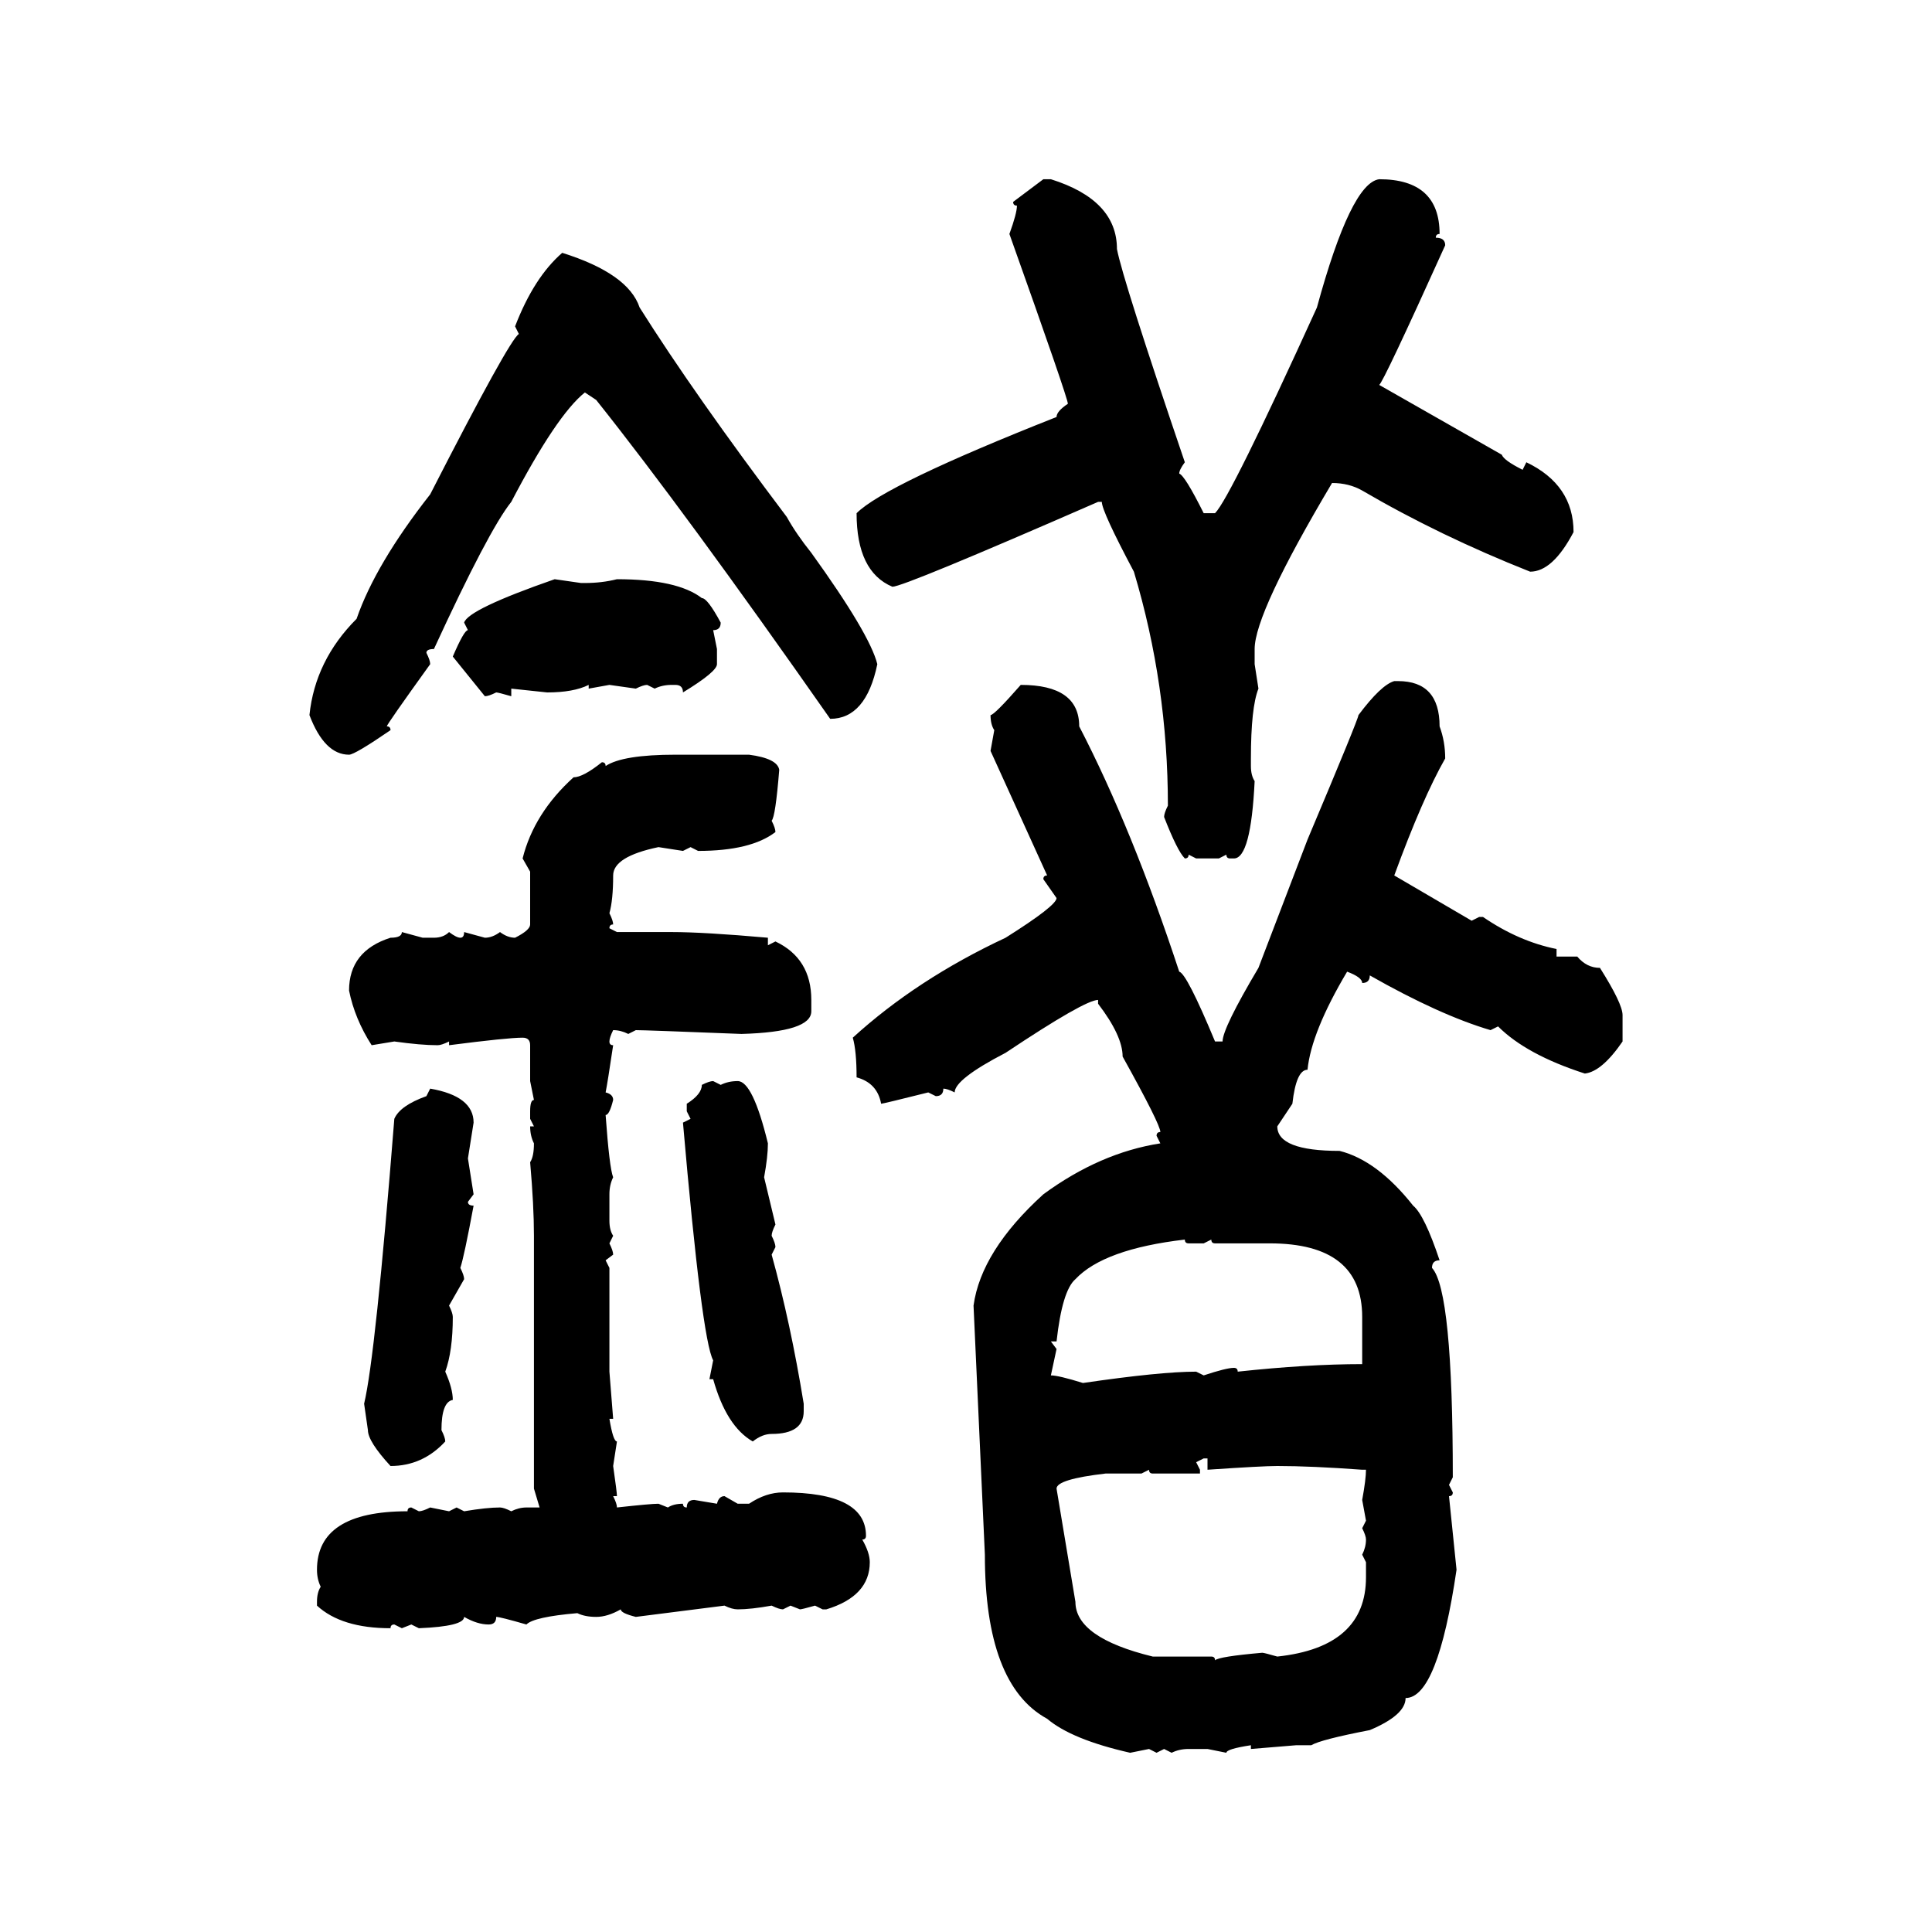 <svg xmlns="http://www.w3.org/2000/svg" xmlns:xlink="http://www.w3.org/1999/xlink" width="300" height="300"><path d="M157.32 31.35L162.01 27.83L163.18 27.83Q173.44 31.05 173.44 38.67L173.44 38.67Q174.32 43.36 183.98 71.78L183.98 71.78Q183.11 72.95 183.11 73.54L183.11 73.54Q183.98 73.83 186.91 79.69L186.91 79.69L188.67 79.69Q191.02 77.34 204.49 47.75L204.49 47.75Q209.77 28.42 214.16 27.83L214.16 27.83Q223.54 27.83 223.54 36.33L223.54 36.33Q222.95 36.33 222.95 36.91L222.95 36.91Q224.41 36.91 224.41 38.09L224.41 38.09Q214.75 59.47 214.16 59.77L214.16 59.77L233.20 70.61Q233.50 71.48 236.43 72.95L236.43 72.95L237.01 71.78Q244.34 75.29 244.34 82.62L244.34 82.62Q241.11 88.77 237.60 88.77L237.60 88.77Q223.54 83.20 211.52 76.17L211.52 76.17Q209.47 75 206.84 75L206.84 75Q194.82 95.21 194.82 100.78L194.82 100.78L194.82 103.13L195.41 106.93Q194.24 109.86 194.24 117.77L194.24 117.77L194.24 118.95Q194.24 120.41 194.82 121.29L194.82 121.29Q194.24 133.30 191.60 133.30L191.60 133.30L191.02 133.30Q190.43 133.30 190.43 132.71L190.43 132.71L189.26 133.30L185.74 133.30L184.57 132.71Q184.57 133.30 183.98 133.30L183.98 133.30Q182.81 132.13 180.76 126.86L180.76 126.86Q180.76 126.27 181.35 125.10L181.35 125.10Q181.35 106.35 176.07 88.77L176.07 88.77Q171.09 79.39 171.09 77.93L171.09 77.93L170.51 77.93Q140.33 91.11 138.57 91.11L138.57 91.11Q133.01 88.77 133.01 79.69L133.01 79.69Q137.40 75.29 164.06 64.75L164.06 64.75Q164.06 63.87 165.82 62.70L165.82 62.70Q165.82 61.82 156.74 36.33L156.74 36.33Q157.91 33.11 157.91 31.93L157.91 31.93Q157.32 31.93 157.32 31.35L157.32 31.35ZM87.30 39.26L87.30 39.26Q97.56 42.48 99.32 47.75L99.32 47.75Q107.81 61.23 122.17 80.27L122.17 80.27Q123.63 82.91 125.98 85.84L125.98 85.84Q135.06 98.44 136.23 103.13L136.23 103.13Q134.47 111.62 128.91 111.62L128.91 111.62Q106.35 79.39 92.58 62.11L92.58 62.11L90.82 60.94Q86.43 64.45 79.39 77.93L79.39 77.93Q75.88 82.32 67.38 100.78L67.38 100.78Q66.21 100.78 66.21 101.37L66.21 101.37Q66.80 102.54 66.80 103.13L66.80 103.13Q60.06 112.50 60.06 112.79L60.06 112.79Q60.64 112.79 60.64 113.38L60.64 113.38Q55.08 117.19 54.20 117.19L54.20 117.19Q50.39 117.19 48.05 111.04L48.05 111.04Q48.93 102.54 55.37 96.09L55.37 96.09Q58.30 87.60 66.80 76.76L66.80 76.76Q79.10 52.73 80.57 51.86L80.57 51.86L79.98 50.68Q82.91 43.07 87.30 39.26ZM86.13 89.94L86.13 89.94L90.23 90.53L90.82 90.53Q93.46 90.53 95.80 89.94L95.80 89.94Q105.18 89.94 108.98 92.87L108.98 92.87Q109.86 92.87 111.91 96.68L111.91 96.68Q111.91 97.85 110.74 97.85L110.74 97.85L111.33 100.78L111.33 103.13Q111.33 104.30 106.05 107.52L106.05 107.52Q106.05 106.35 104.88 106.35L104.88 106.35L104.30 106.35Q102.83 106.35 101.66 106.93L101.66 106.93L100.49 106.35Q99.90 106.35 98.73 106.93L98.73 106.93L94.63 106.35L91.41 106.93L91.41 106.35Q89.06 107.52 84.96 107.52L84.96 107.52L79.39 106.93L79.39 108.11Q77.34 107.52 77.05 107.52L77.05 107.52Q75.88 108.11 75.29 108.11L75.29 108.11L70.31 101.95Q72.07 97.85 72.66 97.85L72.66 97.85L72.07 96.68Q72.66 94.63 86.13 89.94ZM216.50 105.76L216.50 105.76L217.09 105.76Q223.54 105.76 223.54 112.79L223.54 112.79Q224.41 115.14 224.41 117.77L224.41 117.77Q220.90 123.93 216.50 135.94L216.50 135.94L228.52 142.97L229.69 142.38L230.27 142.38Q235.84 146.19 241.70 147.36L241.70 147.36L241.70 148.54L244.92 148.54Q246.39 150.29 248.44 150.29L248.44 150.29Q251.95 155.86 251.95 157.62L251.95 157.62L251.95 161.72Q248.73 166.41 246.09 166.70L246.09 166.70Q237.01 163.77 232.62 159.38L232.62 159.38L231.45 159.96Q223.54 157.62 212.70 151.46L212.70 151.46Q212.70 152.64 211.52 152.64L211.52 152.64Q211.52 151.76 209.18 150.88L209.18 150.88Q203.61 160.25 203.03 166.11L203.03 166.11Q201.27 166.11 200.68 171.39L200.68 171.39L198.34 174.90Q198.34 178.71 208.01 178.71L208.01 178.71Q213.87 180.18 219.43 187.21L219.43 187.21Q221.19 188.67 223.54 195.70L223.54 195.70Q222.36 195.70 222.36 196.88L222.36 196.88Q225.59 200.39 225.59 229.39L225.59 229.39L225 230.57L225.59 231.74Q225.59 232.32 225 232.32L225 232.32L226.17 243.75Q223.24 263.67 218.26 263.67L218.26 263.67Q218.26 266.31 212.70 268.65L212.70 268.65Q205.08 270.12 203.61 271.00L203.61 271.00L201.27 271.00L194.24 271.58L194.24 271.00Q190.43 271.58 190.43 272.17L190.43 272.17L187.50 271.58L184.57 271.58Q183.11 271.58 181.93 272.17L181.93 272.17L180.76 271.58L179.59 272.17L178.42 271.58L175.49 272.17Q166.41 270.12 162.60 266.89L162.60 266.89Q152.93 261.62 152.93 241.41L152.93 241.41L151.17 202.73Q152.34 194.24 162.01 185.45L162.01 185.45Q170.80 179.00 180.18 177.54L180.18 177.54L179.59 176.37Q179.59 175.78 180.18 175.78L180.18 175.78Q180.18 174.61 174.32 164.06L174.32 164.06Q174.32 160.84 170.51 155.86L170.51 155.86L170.51 155.27Q168.46 155.27 156.15 163.48L156.15 163.48Q148.24 167.58 148.24 169.63L148.24 169.63Q147.07 169.04 146.48 169.04L146.48 169.04Q146.48 170.21 145.31 170.21L145.31 170.21L144.14 169.63Q137.11 171.39 136.82 171.39L136.82 171.39Q136.23 168.16 133.01 167.29L133.01 167.29Q133.01 163.18 132.42 161.13L132.42 161.13Q142.38 152.05 156.15 145.61L156.15 145.61Q164.06 140.63 164.06 139.45L164.06 139.45L162.01 136.52Q162.01 135.94 162.60 135.94L162.60 135.94L153.81 116.60L154.39 113.38Q153.81 112.50 153.81 111.04L153.81 111.04Q154.39 111.04 158.50 106.35L158.50 106.35Q167.58 106.35 167.58 112.79L167.58 112.79Q175.78 128.61 183.11 150.88L183.11 150.88Q184.28 151.17 188.67 161.72L188.67 161.72L189.84 161.72Q189.84 159.67 195.41 150.29L195.41 150.29L203.03 130.37Q210.94 111.62 210.94 111.04L210.94 111.04Q214.45 106.35 216.50 105.76ZM104.88 117.19L104.88 117.19L116.31 117.19Q120.70 117.77 121.00 119.53L121.00 119.53Q120.41 126.86 119.82 127.44L119.82 127.44Q120.41 128.61 120.41 129.20L120.41 129.20Q116.60 132.13 108.40 132.13L108.40 132.13L107.23 131.54L106.05 132.13L102.25 131.54Q95.21 133.01 95.21 135.94L95.21 135.94Q95.21 139.75 94.63 141.80L94.63 141.80Q95.21 142.97 95.21 143.55L95.21 143.55Q94.63 143.55 94.63 144.14L94.63 144.14L95.80 144.73L104.30 144.73Q109.28 144.73 119.24 145.61L119.24 145.61L119.24 146.78L120.41 146.19Q125.98 148.83 125.98 155.27L125.98 155.27L125.98 157.03Q125.98 160.25 115.14 160.55L115.14 160.55Q100.20 159.96 98.73 159.96L98.73 159.96L97.56 160.55Q96.39 159.96 95.21 159.96L95.21 159.96Q94.63 161.13 94.63 161.72L94.63 161.72Q94.63 162.30 95.21 162.30L95.21 162.30Q94.34 168.16 94.04 169.63L94.04 169.63Q95.21 169.92 95.21 170.80L95.21 170.80Q94.63 173.14 94.04 173.14L94.04 173.14Q94.63 181.35 95.21 182.81L95.21 182.81Q94.63 183.98 94.63 185.45L94.63 185.45L94.63 189.55Q94.63 191.02 95.21 191.89L95.21 191.89L94.63 193.07Q95.21 194.24 95.21 194.82L95.21 194.82L94.04 195.70L94.63 196.88L94.63 212.99L95.21 220.31L94.63 220.31Q95.21 223.83 95.80 223.83L95.80 223.83L95.21 227.64Q95.80 231.74 95.80 232.32L95.80 232.32L95.21 232.32Q95.80 233.50 95.80 234.08L95.80 234.08Q101.07 233.50 102.25 233.50L102.25 233.50L103.71 234.08Q104.59 233.50 106.05 233.50L106.05 233.50Q106.05 234.08 106.64 234.08L106.64 234.08Q106.64 232.91 107.81 232.91L107.81 232.91L111.33 233.50Q111.62 232.32 112.50 232.32L112.50 232.32L114.55 233.50L116.31 233.50Q118.95 231.74 121.58 231.74L121.58 231.74Q134.47 231.74 134.47 238.48L134.47 238.48Q134.47 239.06 133.89 239.06L133.89 239.06Q135.06 241.11 135.06 242.58L135.06 242.58Q135.06 247.85 128.32 249.90L128.32 249.90L127.73 249.90L126.56 249.32Q124.51 249.90 124.22 249.90L124.22 249.90L122.75 249.32L121.58 249.90Q121.00 249.90 119.82 249.32L119.82 249.32Q116.60 249.90 114.55 249.90L114.55 249.90Q113.67 249.90 112.50 249.32L112.50 249.32L98.73 251.07Q96.39 250.49 96.39 249.90L96.39 249.90Q94.34 251.07 92.58 251.07L92.58 251.07Q90.82 251.07 89.65 250.49L89.65 250.49Q82.91 251.07 81.74 252.25L81.74 252.25Q77.64 251.07 77.05 251.07L77.05 251.07Q77.05 252.25 75.88 252.25L75.88 252.25Q74.12 252.25 72.07 251.07L72.07 251.07Q72.07 252.54 65.04 252.83L65.04 252.83L63.87 252.25L62.40 252.83L61.23 252.25Q60.64 252.25 60.64 252.83L60.64 252.83Q53.03 252.83 49.22 249.32L49.22 249.32L49.22 248.73Q49.22 247.27 49.80 246.39L49.80 246.39Q49.22 245.21 49.22 243.75L49.22 243.75Q49.22 234.67 63.28 234.67L63.28 234.67Q63.28 234.08 63.87 234.08L63.87 234.08L65.04 234.67Q65.63 234.67 66.80 234.08L66.80 234.08L69.73 234.67L70.90 234.08L72.07 234.67Q75.59 234.08 77.64 234.08L77.64 234.08Q78.22 234.08 79.39 234.67L79.39 234.67Q80.57 234.08 81.74 234.08L81.74 234.08L83.79 234.08L82.91 231.15L82.91 191.89Q82.91 187.21 82.32 180.47L82.32 180.47Q82.91 179.59 82.91 177.54L82.91 177.54Q82.32 176.37 82.32 174.90L82.32 174.90L82.91 174.90L82.32 173.73L82.32 172.56Q82.32 170.80 82.91 170.80L82.91 170.80L82.32 167.87L82.32 162.30Q82.32 161.13 81.15 161.13L81.15 161.13Q78.81 161.13 69.73 162.30L69.73 162.30L69.73 161.72Q68.55 162.30 67.97 162.30L67.97 162.30Q65.33 162.30 61.23 161.72L61.23 161.72L57.71 162.30Q55.08 158.20 54.20 153.81L54.20 153.81Q54.20 147.66 60.64 145.61L60.64 145.61Q62.40 145.61 62.40 144.73L62.40 144.73L65.63 145.61L67.38 145.61Q68.85 145.61 69.73 144.73L69.73 144.73Q70.90 145.61 71.48 145.61L71.48 145.61Q72.07 145.61 72.07 144.73L72.07 144.73L75.29 145.61Q76.46 145.61 77.64 144.73L77.64 144.73Q78.81 145.61 79.98 145.61L79.98 145.61Q82.32 144.43 82.32 143.55L82.32 143.55L82.32 135.35L81.15 133.30Q82.91 126.27 89.06 120.70L89.06 120.70Q90.53 120.70 93.46 118.36L93.46 118.36Q94.04 118.36 94.04 118.95L94.04 118.95Q96.68 117.19 104.88 117.19ZM110.74 167.87L110.74 167.87L111.91 168.46Q113.09 167.87 114.55 167.87L114.55 167.87Q116.89 167.87 119.24 177.54L119.24 177.54Q119.24 179.59 118.65 182.81L118.65 182.81L120.41 190.14Q119.82 191.31 119.82 191.89L119.82 191.89Q120.41 193.07 120.41 193.65L120.41 193.65L119.82 194.82Q122.75 205.37 124.80 217.97L124.80 217.97L124.80 219.14Q124.80 222.66 119.82 222.66L119.82 222.66Q118.36 222.66 116.89 223.83L116.89 223.83Q112.79 221.48 110.74 214.16L110.74 214.16L110.16 214.16L110.74 211.23Q108.98 208.01 106.05 174.32L106.05 174.32L107.23 173.73L106.64 172.56L106.64 171.39Q108.98 169.92 108.98 168.46L108.98 168.46Q110.16 167.87 110.74 167.87ZM66.21 170.21L66.80 169.04Q73.54 170.21 73.54 174.32L73.54 174.32L72.66 179.88L73.54 185.45L72.66 186.62Q72.66 187.21 73.54 187.21L73.54 187.21Q72.07 195.12 71.48 196.88L71.48 196.88Q72.07 198.05 72.07 198.63L72.07 198.63L69.73 202.73Q70.31 203.91 70.31 204.49L70.31 204.49Q70.31 209.77 69.14 212.99L69.14 212.99Q70.31 215.63 70.31 217.38L70.31 217.38Q68.55 217.68 68.55 222.07L68.55 222.07Q69.14 223.24 69.14 223.83L69.14 223.83Q65.63 227.64 60.64 227.64L60.64 227.64Q57.13 223.83 57.13 222.07L57.13 222.07L56.54 217.97Q58.30 210.64 61.23 173.73L61.23 173.73Q62.11 171.68 66.21 170.21L66.21 170.21ZM164.06 208.30L163.18 208.30L164.06 209.47L163.18 213.57Q164.36 213.57 168.16 214.75L168.16 214.75Q180.18 212.99 185.74 212.99L185.74 212.99L186.91 213.57Q190.43 212.40 191.60 212.40L191.60 212.40Q192.19 212.40 192.19 212.99L192.19 212.99Q203.03 211.82 211.52 211.82L211.52 211.82L211.52 204.49Q211.52 193.07 197.17 193.07L197.17 193.07L188.67 193.07Q188.09 193.07 188.09 192.48L188.09 192.48L186.91 193.07L184.57 193.07Q183.98 193.07 183.98 192.48L183.98 192.48Q171.39 193.95 166.99 198.63L166.99 198.63Q164.94 200.39 164.06 208.30L164.06 208.30ZM186.91 226.46L185.74 227.05L186.33 228.22L186.33 228.81L179.00 228.81Q178.42 228.81 178.42 228.22L178.42 228.22L177.25 228.81L171.68 228.81Q164.06 229.69 164.06 231.15L164.06 231.15L166.99 248.73Q166.99 254.30 179.00 257.23L179.00 257.23L188.09 257.23Q188.67 257.23 188.67 257.81L188.67 257.81Q189.26 257.23 196.00 256.64L196.00 256.64Q196.29 256.64 198.34 257.23L198.34 257.23Q212.11 255.76 212.11 244.92L212.11 244.92L212.11 242.58L211.52 241.41Q212.11 240.23 212.11 239.06L212.11 239.06Q212.11 238.48 211.52 237.30L211.52 237.30L212.11 236.13L211.52 232.91Q212.11 229.69 212.11 228.22L212.11 228.22L211.52 228.22Q203.61 227.64 198.34 227.64L198.34 227.64Q196.00 227.64 187.50 228.22L187.50 228.22L187.50 226.46L186.91 226.46Z"/></svg>